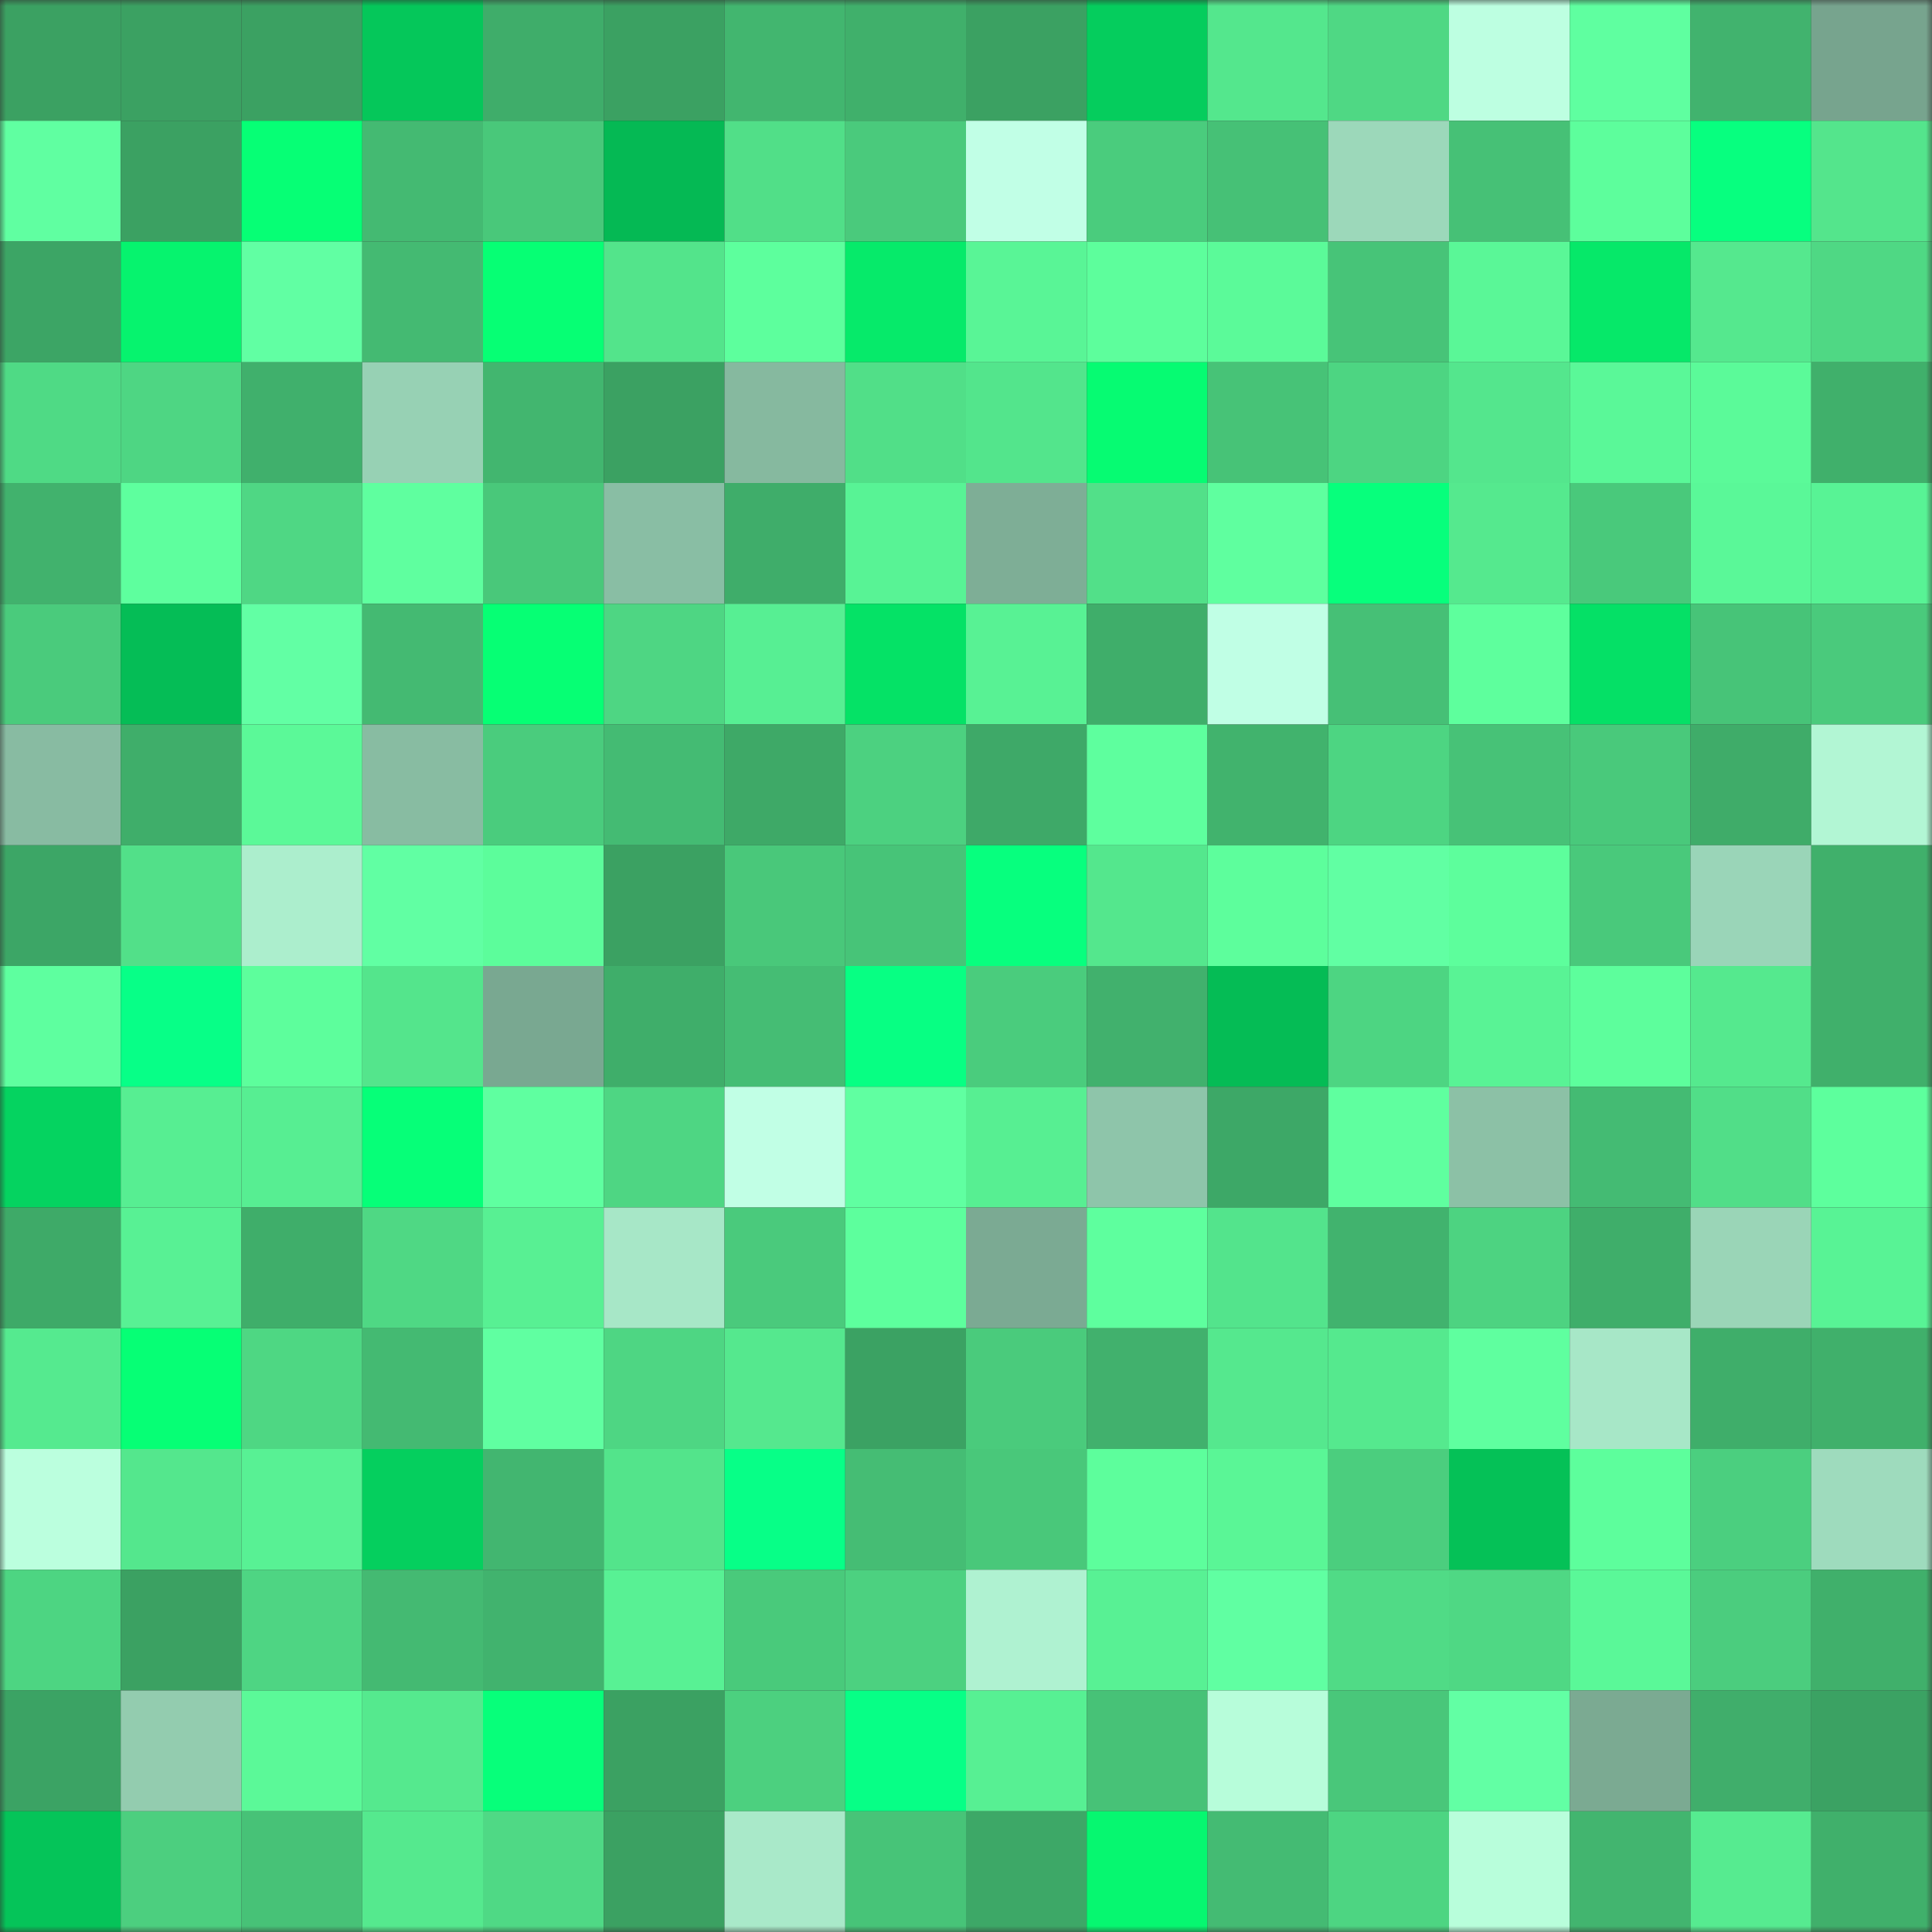 <svg viewBox="0 0 160 160" fill="none" role="img" xmlns="http://www.w3.org/2000/svg" width="240" height="240" name="lens%2Cyugin.lens"><rect x="0" y="0" width="160" height="160" fill="#333333" stroke="none"/><mask id="107106282" mask-type="alpha" maskUnits="userSpaceOnUse" x="0" y="0" width="160" height="160"><rect width="160" height="160" fill="#FFFFFF"></rect></mask><g mask="url(#107106282)"><rect x="0" y="0" width="10" height="10" fill="#3ba162"></rect><rect x="10" y="0" width="10" height="10" fill="#3ba162"></rect><rect x="20" y="0" width="10" height="10" fill="#3ba162"></rect><rect x="30" y="0" width="10" height="10" fill="#05c75a"></rect><rect x="40" y="0" width="10" height="10" fill="#3fad6a"></rect><rect x="50" y="0" width="10" height="10" fill="#3ba162"></rect><rect x="60" y="0" width="10" height="10" fill="#42b66f"></rect><rect x="70" y="0" width="10" height="10" fill="#40b06b"></rect><rect x="80" y="0" width="10" height="10" fill="#3ba162"></rect><rect x="90" y="0" width="10" height="10" fill="#05cd5d"></rect><rect x="100" y="0" width="10" height="10" fill="#54e78d"></rect><rect x="110" y="0" width="10" height="10" fill="#4fd884"></rect><rect x="120" y="0" width="10" height="10" fill="#bdffe1"></rect><rect x="130" y="0" width="10" height="10" fill="#5fffa0"></rect><rect x="140" y="0" width="10" height="10" fill="#41b36e"></rect><rect x="150" y="0" width="10" height="10" fill="#77a48e"></rect><rect x="0" y="10" width="10" height="10" fill="#60ffa1"></rect><rect x="10" y="10" width="10" height="10" fill="#3ba162"></rect><rect x="20" y="10" width="10" height="10" fill="#06ff75"></rect><rect x="30" y="10" width="10" height="10" fill="#44ba72"></rect><rect x="40" y="10" width="10" height="10" fill="#49c87a"></rect><rect x="50" y="10" width="10" height="10" fill="#05b954"></rect><rect x="60" y="10" width="10" height="10" fill="#51df88"></rect><rect x="70" y="10" width="10" height="10" fill="#4aca7c"></rect><rect x="80" y="10" width="10" height="10" fill="#c1ffe6"></rect><rect x="90" y="10" width="10" height="10" fill="#4acc7d"></rect><rect x="100" y="10" width="10" height="10" fill="#46c176"></rect><rect x="110" y="10" width="10" height="10" fill="#9cd8ba"></rect><rect x="120" y="10" width="10" height="10" fill="#46c176"></rect><rect x="130" y="10" width="10" height="10" fill="#5dfe9c"></rect><rect x="140" y="10" width="10" height="10" fill="#07ff7f"></rect><rect x="150" y="10" width="10" height="10" fill="#54e58c"></rect><rect x="0" y="20" width="10" height="10" fill="#3ca565"></rect><rect x="10" y="20" width="10" height="10" fill="#06f36e"></rect><rect x="20" y="20" width="10" height="10" fill="#61ffa3"></rect><rect x="30" y="20" width="10" height="10" fill="#44ba72"></rect><rect x="40" y="20" width="10" height="10" fill="#06ff74"></rect><rect x="50" y="20" width="10" height="10" fill="#53e48b"></rect><rect x="60" y="20" width="10" height="10" fill="#5dff9d"></rect><rect x="70" y="20" width="10" height="10" fill="#06ea6a"></rect><rect x="80" y="20" width="10" height="10" fill="#59f596"></rect><rect x="90" y="20" width="10" height="10" fill="#5dfe9c"></rect><rect x="100" y="20" width="10" height="10" fill="#5bfa99"></rect><rect x="110" y="20" width="10" height="10" fill="#47c478"></rect><rect x="120" y="20" width="10" height="10" fill="#5af797"></rect><rect x="130" y="20" width="10" height="10" fill="#06e869"></rect><rect x="140" y="20" width="10" height="10" fill="#55e88e"></rect><rect x="150" y="20" width="10" height="10" fill="#4fd884"></rect><rect x="0" y="30" width="10" height="10" fill="#4fda85"></rect><rect x="10" y="30" width="10" height="10" fill="#4ed683"></rect><rect x="20" y="30" width="10" height="10" fill="#40b06c"></rect><rect x="30" y="30" width="10" height="10" fill="#97d1b4"></rect><rect x="40" y="30" width="10" height="10" fill="#42b66f"></rect><rect x="50" y="30" width="10" height="10" fill="#3ba162"></rect><rect x="60" y="30" width="10" height="10" fill="#86b99f"></rect><rect x="70" y="30" width="10" height="10" fill="#51df88"></rect><rect x="80" y="30" width="10" height="10" fill="#53e58c"></rect><rect x="90" y="30" width="10" height="10" fill="#06fb72"></rect><rect x="100" y="30" width="10" height="10" fill="#47c377"></rect><rect x="110" y="30" width="10" height="10" fill="#4dd582"></rect><rect x="120" y="30" width="10" height="10" fill="#54e68d"></rect><rect x="130" y="30" width="10" height="10" fill="#5af898"></rect><rect x="140" y="30" width="10" height="10" fill="#5bfa99"></rect><rect x="150" y="30" width="10" height="10" fill="#40b06b"></rect><rect x="0" y="40" width="10" height="10" fill="#41b26d"></rect><rect x="10" y="40" width="10" height="10" fill="#5eff9e"></rect><rect x="20" y="40" width="10" height="10" fill="#4fd784"></rect><rect x="30" y="40" width="10" height="10" fill="#5fff9f"></rect><rect x="40" y="40" width="10" height="10" fill="#49c87a"></rect><rect x="50" y="40" width="10" height="10" fill="#89bea4"></rect><rect x="60" y="40" width="10" height="10" fill="#3fad6a"></rect><rect x="70" y="40" width="10" height="10" fill="#58f395"></rect><rect x="80" y="40" width="10" height="10" fill="#7eae96"></rect><rect x="90" y="40" width="10" height="10" fill="#52e089"></rect><rect x="100" y="40" width="10" height="10" fill="#5fff9f"></rect><rect x="110" y="40" width="10" height="10" fill="#07ff7c"></rect><rect x="120" y="40" width="10" height="10" fill="#55e98e"></rect><rect x="130" y="40" width="10" height="10" fill="#49c97b"></rect><rect x="140" y="40" width="10" height="10" fill="#5af898"></rect><rect x="150" y="40" width="10" height="10" fill="#58f395"></rect><rect x="0" y="50" width="10" height="10" fill="#4acb7c"></rect><rect x="10" y="50" width="10" height="10" fill="#05bd56"></rect><rect x="20" y="50" width="10" height="10" fill="#62ffa4"></rect><rect x="30" y="50" width="10" height="10" fill="#44ba72"></rect><rect x="40" y="50" width="10" height="10" fill="#06ff74"></rect><rect x="50" y="50" width="10" height="10" fill="#4ed683"></rect><rect x="60" y="50" width="10" height="10" fill="#57ef93"></rect><rect x="70" y="50" width="10" height="10" fill="#05e266"></rect><rect x="80" y="50" width="10" height="10" fill="#58f294"></rect><rect x="90" y="50" width="10" height="10" fill="#3fae6a"></rect><rect x="100" y="50" width="10" height="10" fill="#c0ffe5"></rect><rect x="110" y="50" width="10" height="10" fill="#46c076"></rect><rect x="120" y="50" width="10" height="10" fill="#5eff9d"></rect><rect x="130" y="50" width="10" height="10" fill="#05e066"></rect><rect x="140" y="50" width="10" height="10" fill="#47c478"></rect><rect x="150" y="50" width="10" height="10" fill="#4aca7c"></rect><rect x="0" y="60" width="10" height="10" fill="#88bba2"></rect><rect x="10" y="60" width="10" height="10" fill="#3fae6a"></rect><rect x="20" y="60" width="10" height="10" fill="#5bf998"></rect><rect x="30" y="60" width="10" height="10" fill="#88bca2"></rect><rect x="40" y="60" width="10" height="10" fill="#4acc7d"></rect><rect x="50" y="60" width="10" height="10" fill="#44bb73"></rect><rect x="60" y="60" width="10" height="10" fill="#3ea967"></rect><rect x="70" y="60" width="10" height="10" fill="#4cd180"></rect><rect x="80" y="60" width="10" height="10" fill="#3ea968"></rect><rect x="90" y="60" width="10" height="10" fill="#5eff9e"></rect><rect x="100" y="60" width="10" height="10" fill="#41b36d"></rect><rect x="110" y="60" width="10" height="10" fill="#4dd582"></rect><rect x="120" y="60" width="10" height="10" fill="#47c277"></rect><rect x="130" y="60" width="10" height="10" fill="#49c97b"></rect><rect x="140" y="60" width="10" height="10" fill="#3fac69"></rect><rect x="150" y="60" width="10" height="10" fill="#b2f6d4"></rect><rect x="0" y="70" width="10" height="10" fill="#3ca666"></rect><rect x="10" y="70" width="10" height="10" fill="#52e089"></rect><rect x="20" y="70" width="10" height="10" fill="#aceecd"></rect><rect x="30" y="70" width="10" height="10" fill="#61ffa3"></rect><rect x="40" y="70" width="10" height="10" fill="#5cfd9b"></rect><rect x="50" y="70" width="10" height="10" fill="#3ba162"></rect><rect x="60" y="70" width="10" height="10" fill="#49c87a"></rect><rect x="70" y="70" width="10" height="10" fill="#47c478"></rect><rect x="80" y="70" width="10" height="10" fill="#07ff7e"></rect><rect x="90" y="70" width="10" height="10" fill="#54e78d"></rect><rect x="100" y="70" width="10" height="10" fill="#5dfe9c"></rect><rect x="110" y="70" width="10" height="10" fill="#61ffa3"></rect><rect x="120" y="70" width="10" height="10" fill="#5dfe9c"></rect><rect x="130" y="70" width="10" height="10" fill="#49c97b"></rect><rect x="140" y="70" width="10" height="10" fill="#9ad5b8"></rect><rect x="150" y="70" width="10" height="10" fill="#40b06b"></rect><rect x="0" y="80" width="10" height="10" fill="#5eff9f"></rect><rect x="10" y="80" width="10" height="10" fill="#07ff87"></rect><rect x="20" y="80" width="10" height="10" fill="#5dfe9c"></rect><rect x="30" y="80" width="10" height="10" fill="#54e58c"></rect><rect x="40" y="80" width="10" height="10" fill="#79a891"></rect><rect x="50" y="80" width="10" height="10" fill="#3fae6a"></rect><rect x="60" y="80" width="10" height="10" fill="#45bd74"></rect><rect x="70" y="80" width="10" height="10" fill="#07ff83"></rect><rect x="80" y="80" width="10" height="10" fill="#4acc7d"></rect><rect x="90" y="80" width="10" height="10" fill="#41b16d"></rect><rect x="100" y="80" width="10" height="10" fill="#05bc55"></rect><rect x="110" y="80" width="10" height="10" fill="#4dd582"></rect><rect x="120" y="80" width="10" height="10" fill="#59f395"></rect><rect x="130" y="80" width="10" height="10" fill="#5dfe9c"></rect><rect x="140" y="80" width="10" height="10" fill="#55e98e"></rect><rect x="150" y="80" width="10" height="10" fill="#40b06b"></rect><rect x="0" y="90" width="10" height="10" fill="#05d360"></rect><rect x="10" y="90" width="10" height="10" fill="#57ee92"></rect><rect x="20" y="90" width="10" height="10" fill="#57ee92"></rect><rect x="30" y="90" width="10" height="10" fill="#06ff78"></rect><rect x="40" y="90" width="10" height="10" fill="#5fffa0"></rect><rect x="50" y="90" width="10" height="10" fill="#4ed683"></rect><rect x="60" y="90" width="10" height="10" fill="#c1ffe5"></rect><rect x="70" y="90" width="10" height="10" fill="#60ffa1"></rect><rect x="80" y="90" width="10" height="10" fill="#57ef92"></rect><rect x="90" y="90" width="10" height="10" fill="#8ec5aa"></rect><rect x="100" y="90" width="10" height="10" fill="#3da867"></rect><rect x="110" y="90" width="10" height="10" fill="#5fff9f"></rect><rect x="120" y="90" width="10" height="10" fill="#8cc1a6"></rect><rect x="130" y="90" width="10" height="10" fill="#44bb73"></rect><rect x="140" y="90" width="10" height="10" fill="#51de88"></rect><rect x="150" y="90" width="10" height="10" fill="#5dff9d"></rect><rect x="0" y="100" width="10" height="10" fill="#3eaa68"></rect><rect x="10" y="100" width="10" height="10" fill="#58f194"></rect><rect x="20" y="100" width="10" height="10" fill="#3fae6a"></rect><rect x="30" y="100" width="10" height="10" fill="#4fd884"></rect><rect x="40" y="100" width="10" height="10" fill="#58f093"></rect><rect x="50" y="100" width="10" height="10" fill="#a7e7c7"></rect><rect x="60" y="100" width="10" height="10" fill="#4aca7c"></rect><rect x="70" y="100" width="10" height="10" fill="#5dff9d"></rect><rect x="80" y="100" width="10" height="10" fill="#7baa93"></rect><rect x="90" y="100" width="10" height="10" fill="#5eff9e"></rect><rect x="100" y="100" width="10" height="10" fill="#53e48c"></rect><rect x="110" y="100" width="10" height="10" fill="#41b36e"></rect><rect x="120" y="100" width="10" height="10" fill="#4dd381"></rect><rect x="130" y="100" width="10" height="10" fill="#3fae6a"></rect><rect x="140" y="100" width="10" height="10" fill="#9ad5b7"></rect><rect x="150" y="100" width="10" height="10" fill="#58f395"></rect><rect x="0" y="110" width="10" height="10" fill="#55ea8f"></rect><rect x="10" y="110" width="10" height="10" fill="#06ff75"></rect><rect x="20" y="110" width="10" height="10" fill="#4ed783"></rect><rect x="30" y="110" width="10" height="10" fill="#44ba72"></rect><rect x="40" y="110" width="10" height="10" fill="#60ffa1"></rect><rect x="50" y="110" width="10" height="10" fill="#4ed683"></rect><rect x="60" y="110" width="10" height="10" fill="#55e88e"></rect><rect x="70" y="110" width="10" height="10" fill="#3ba263"></rect><rect x="80" y="110" width="10" height="10" fill="#4acb7c"></rect><rect x="90" y="110" width="10" height="10" fill="#41b16d"></rect><rect x="100" y="110" width="10" height="10" fill="#55e88e"></rect><rect x="110" y="110" width="10" height="10" fill="#55e98e"></rect><rect x="120" y="110" width="10" height="10" fill="#5fff9f"></rect><rect x="130" y="110" width="10" height="10" fill="#a7e7c7"></rect><rect x="140" y="110" width="10" height="10" fill="#3fae6a"></rect><rect x="150" y="110" width="10" height="10" fill="#40b06b"></rect><rect x="0" y="120" width="10" height="10" fill="#bbffde"></rect><rect x="10" y="120" width="10" height="10" fill="#54e78d"></rect><rect x="20" y="120" width="10" height="10" fill="#58f194"></rect><rect x="30" y="120" width="10" height="10" fill="#05cf5e"></rect><rect x="40" y="120" width="10" height="10" fill="#42b670"></rect><rect x="50" y="120" width="10" height="10" fill="#53e48b"></rect><rect x="60" y="120" width="10" height="10" fill="#07ff87"></rect><rect x="70" y="120" width="10" height="10" fill="#45bd74"></rect><rect x="80" y="120" width="10" height="10" fill="#49c87a"></rect><rect x="90" y="120" width="10" height="10" fill="#5dfe9c"></rect><rect x="100" y="120" width="10" height="10" fill="#5af696"></rect><rect x="110" y="120" width="10" height="10" fill="#4bce7e"></rect><rect x="120" y="120" width="10" height="10" fill="#05c157"></rect><rect x="130" y="120" width="10" height="10" fill="#5dfe9c"></rect><rect x="140" y="120" width="10" height="10" fill="#4bcf7f"></rect><rect x="150" y="120" width="10" height="10" fill="#9edbbd"></rect><rect x="0" y="130" width="10" height="10" fill="#4dd582"></rect><rect x="10" y="130" width="10" height="10" fill="#3ba162"></rect><rect x="20" y="130" width="10" height="10" fill="#4ed583"></rect><rect x="30" y="130" width="10" height="10" fill="#44ba72"></rect><rect x="40" y="130" width="10" height="10" fill="#41b36e"></rect><rect x="50" y="130" width="10" height="10" fill="#58f194"></rect><rect x="60" y="130" width="10" height="10" fill="#49ca7b"></rect><rect x="70" y="130" width="10" height="10" fill="#4cd180"></rect><rect x="80" y="130" width="10" height="10" fill="#aff2d1"></rect><rect x="90" y="130" width="10" height="10" fill="#58f194"></rect><rect x="100" y="130" width="10" height="10" fill="#60ffa2"></rect><rect x="110" y="130" width="10" height="10" fill="#50db86"></rect><rect x="120" y="130" width="10" height="10" fill="#4fd884"></rect><rect x="130" y="130" width="10" height="10" fill="#5af898"></rect><rect x="140" y="130" width="10" height="10" fill="#4bcd7e"></rect><rect x="150" y="130" width="10" height="10" fill="#40b06b"></rect><rect x="0" y="140" width="10" height="10" fill="#3ba364"></rect><rect x="10" y="140" width="10" height="10" fill="#93ccaf"></rect><rect x="20" y="140" width="10" height="10" fill="#5bf998"></rect><rect x="30" y="140" width="10" height="10" fill="#55e98e"></rect><rect x="40" y="140" width="10" height="10" fill="#07ff7a"></rect><rect x="50" y="140" width="10" height="10" fill="#3ba162"></rect><rect x="60" y="140" width="10" height="10" fill="#4cd07f"></rect><rect x="70" y="140" width="10" height="10" fill="#07ff86"></rect><rect x="80" y="140" width="10" height="10" fill="#57f093"></rect><rect x="90" y="140" width="10" height="10" fill="#47c277"></rect><rect x="100" y="140" width="10" height="10" fill="#b7fdda"></rect><rect x="110" y="140" width="10" height="10" fill="#49c77a"></rect><rect x="120" y="140" width="10" height="10" fill="#62ffa4"></rect><rect x="130" y="140" width="10" height="10" fill="#7baa92"></rect><rect x="140" y="140" width="10" height="10" fill="#40ae6b"></rect><rect x="150" y="140" width="10" height="10" fill="#3ba263"></rect><rect x="0" y="150" width="10" height="10" fill="#05c459"></rect><rect x="10" y="150" width="10" height="10" fill="#4ccf7f"></rect><rect x="20" y="150" width="10" height="10" fill="#47c277"></rect><rect x="30" y="150" width="10" height="10" fill="#55e98e"></rect><rect x="40" y="150" width="10" height="10" fill="#4fd985"></rect><rect x="50" y="150" width="10" height="10" fill="#3ba162"></rect><rect x="60" y="150" width="10" height="10" fill="#a9e9c9"></rect><rect x="70" y="150" width="10" height="10" fill="#47c478"></rect><rect x="80" y="150" width="10" height="10" fill="#3da867"></rect><rect x="90" y="150" width="10" height="10" fill="#06f770"></rect><rect x="100" y="150" width="10" height="10" fill="#44bb73"></rect><rect x="110" y="150" width="10" height="10" fill="#4dd582"></rect><rect x="120" y="150" width="10" height="10" fill="#b8fedb"></rect><rect x="130" y="150" width="10" height="10" fill="#42b56f"></rect><rect x="140" y="150" width="10" height="10" fill="#56eb90"></rect><rect x="150" y="150" width="10" height="10" fill="#40b06b"></rect></g></svg>